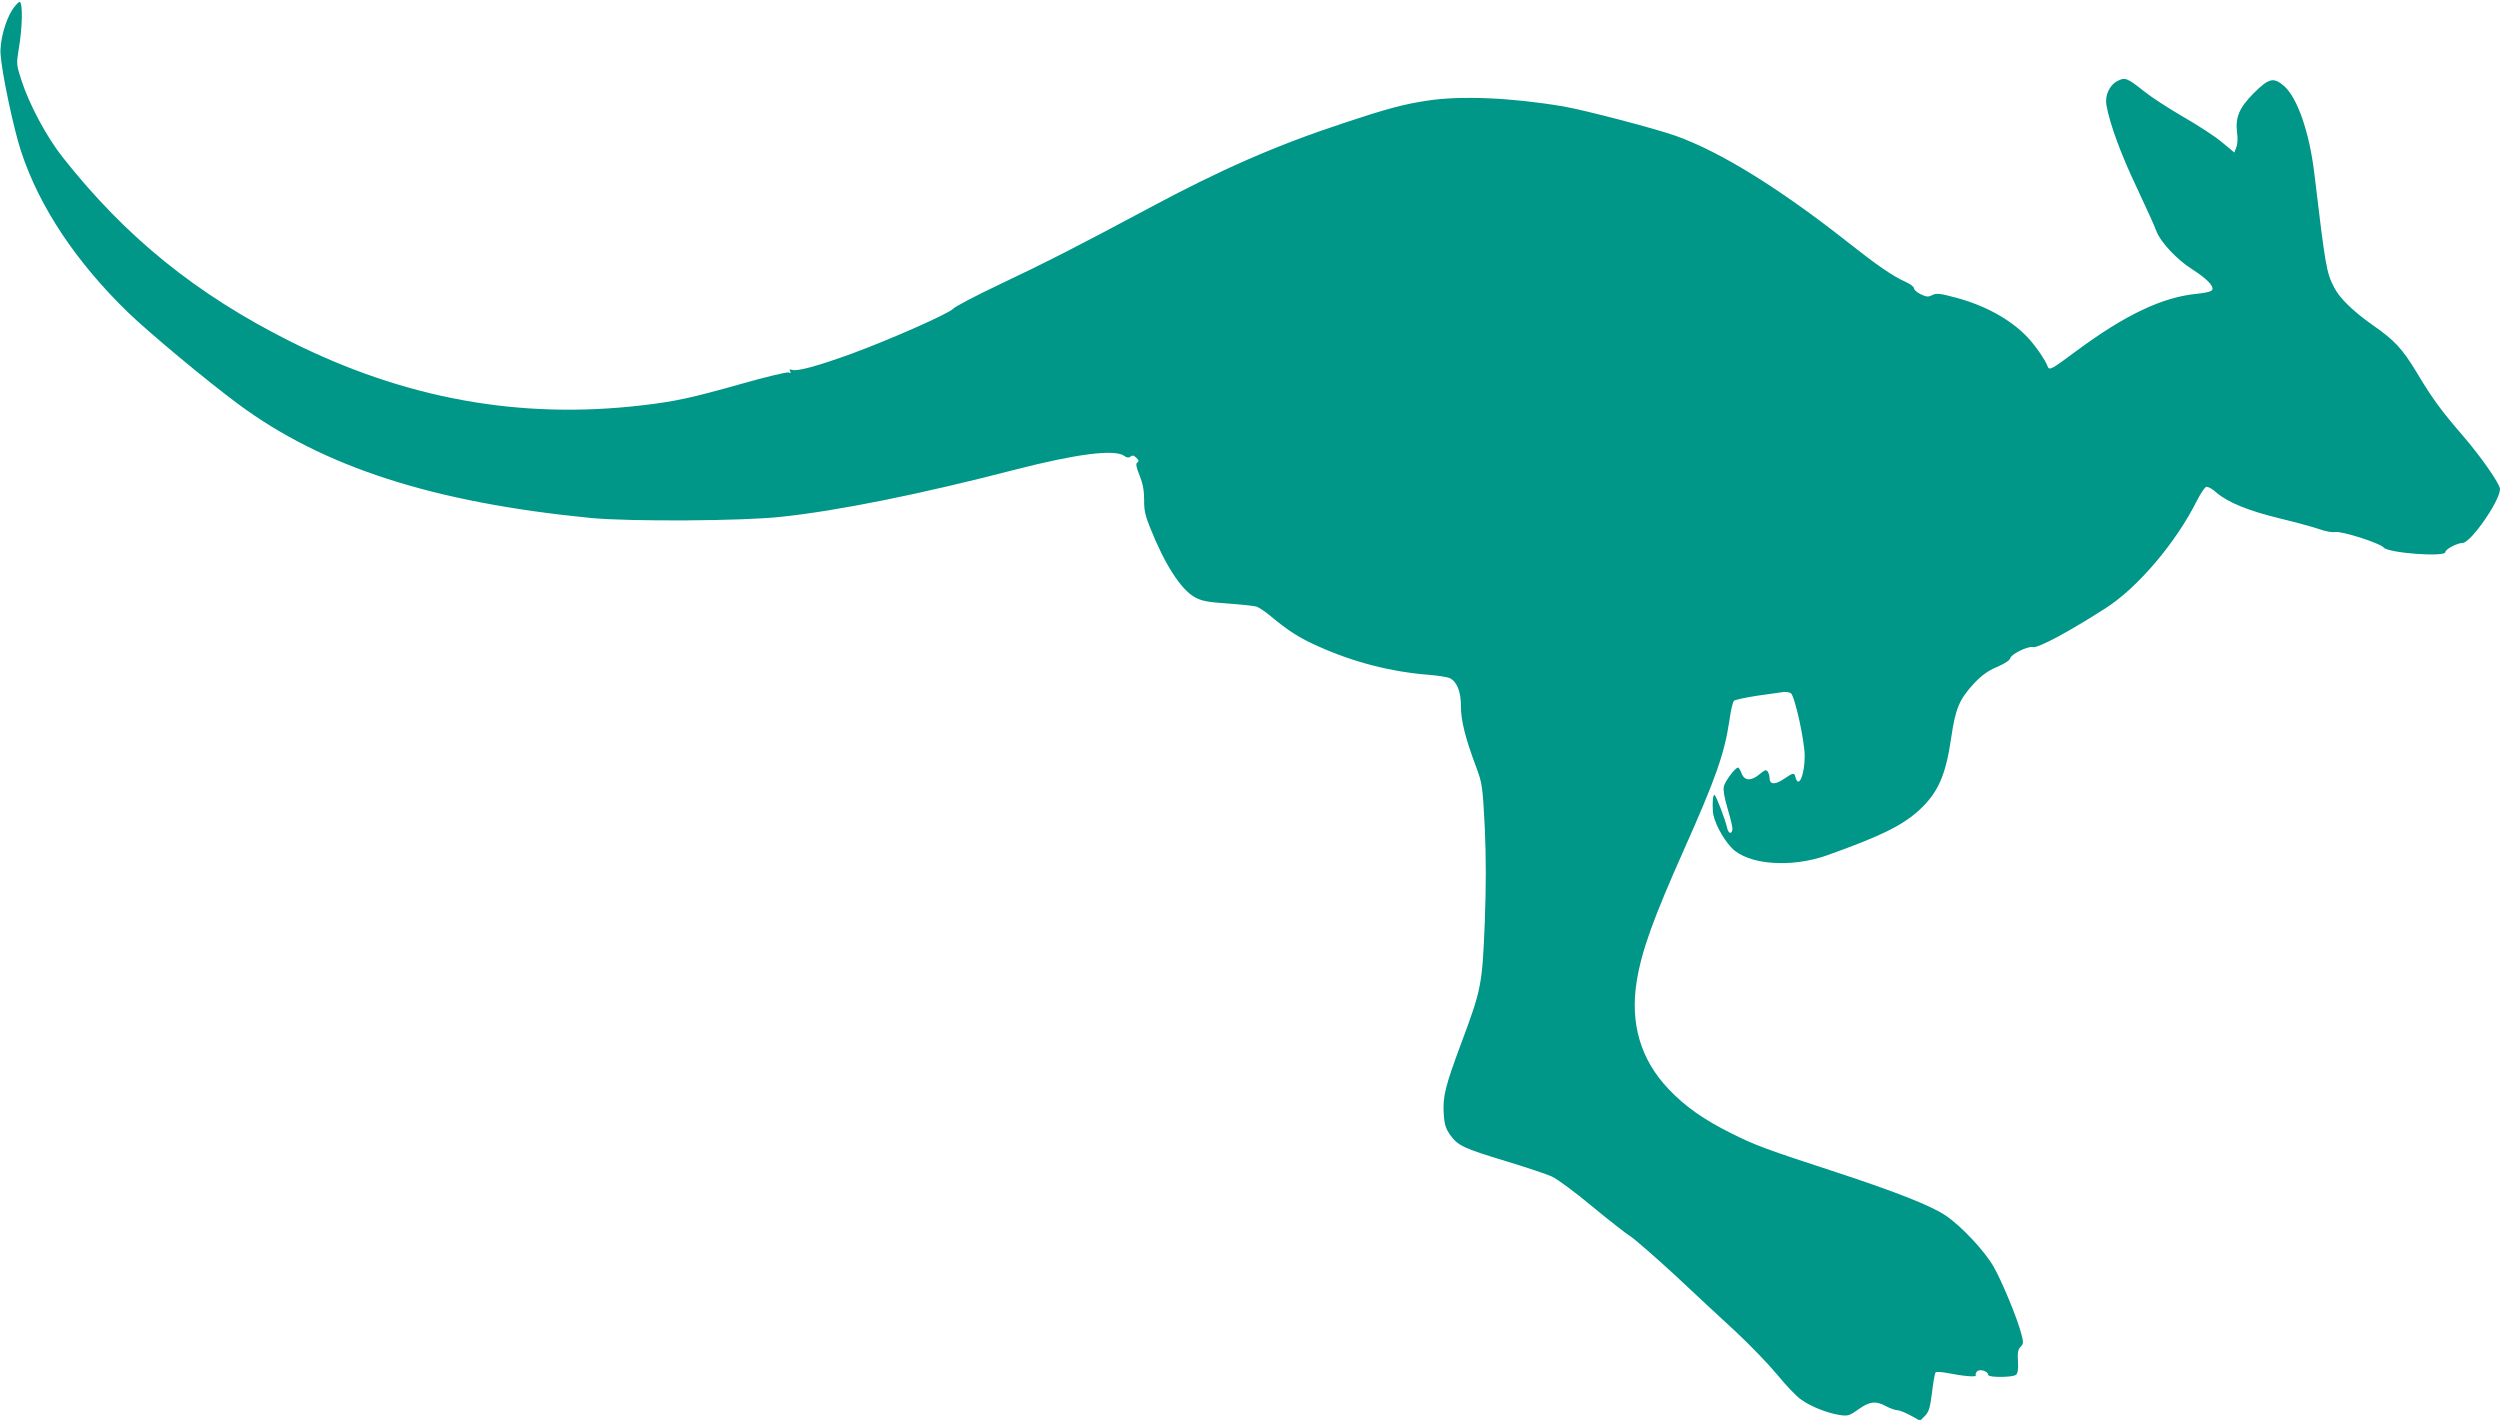 <?xml version="1.0" standalone="no"?>
<!DOCTYPE svg PUBLIC "-//W3C//DTD SVG 20010904//EN"
 "http://www.w3.org/TR/2001/REC-SVG-20010904/DTD/svg10.dtd">
<svg version="1.0" xmlns="http://www.w3.org/2000/svg"
 width="1280pt" height="727pt" viewBox="0 0 1280 727"
 preserveAspectRatio="xMidYMid meet">
<g transform="translate(0,727) scale(0.1,-0.1)"
fill="#009688" stroke="none">
<path d="M65 7223 c-38 -57 -67 -165 -62 -232 7 -98 67 -382 105 -496 93 -284
282 -567 548 -825 109 -105 403 -350 564 -469 434 -322 999 -504 1805 -583
196 -19 781 -16 975 6 292 31 709 115 1196 241 319 82 511 106 560 71 14 -10
22 -11 32 -4 10 8 17 7 30 -6 13 -12 14 -19 5 -24 -9 -6 -6 -23 12 -67 17 -43
23 -78 23 -125 -1 -51 6 -82 32 -145 74 -186 157 -314 228 -353 34 -19 66 -25
168 -32 70 -5 136 -12 148 -16 11 -4 44 -25 71 -48 91 -76 149 -113 244 -155
182 -82 374 -131 566 -146 50 -4 98 -12 108 -17 37 -19 57 -69 57 -144 0 -74
22 -162 79 -314 30 -81 32 -95 43 -305 7 -156 7 -299 0 -490 -13 -316 -17
-340 -120 -615 -82 -220 -96 -275 -90 -363 3 -54 10 -75 33 -108 40 -55 67
-68 285 -134 102 -31 208 -66 236 -79 28 -13 120 -81 205 -152 85 -70 174
-140 198 -155 24 -16 125 -104 225 -196 99 -93 240 -224 314 -292 73 -68 168
-167 212 -220 43 -53 98 -111 122 -127 50 -36 134 -69 198 -79 41 -6 50 -3 95
29 57 41 89 45 142 16 21 -11 46 -20 56 -20 11 0 41 -12 69 -27 l49 -27 25 25
c20 21 26 41 36 120 6 51 14 97 18 102 3 4 29 3 56 -2 85 -17 156 -23 150 -13
-3 6 1 15 8 22 16 12 56 -2 56 -20 0 -13 120 -13 140 0 11 7 14 24 12 68 -3
45 0 63 13 76 15 15 16 23 5 63 -19 78 -100 273 -143 348 -47 82 -168 210
-246 262 -75 50 -249 119 -556 220 -364 119 -416 138 -538 199 -142 70 -241
140 -324 228 -143 150 -198 337 -163 552 25 156 85 321 242 674 161 361 207
490 232 658 7 52 18 98 24 104 5 5 56 16 113 25 57 8 118 17 134 19 17 3 36 0
44 -5 20 -13 71 -244 71 -322 0 -96 -31 -169 -47 -109 -7 26 -10 25 -62 -10
-47 -30 -71 -27 -71 9 0 9 -4 22 -9 30 -8 12 -15 9 -41 -12 -43 -37 -78 -36
-93 3 -6 16 -14 30 -18 30 -15 0 -67 -70 -73 -97 -4 -17 3 -60 19 -112 14 -47
25 -92 25 -102 0 -30 -19 -31 -26 -2 -11 49 -59 173 -66 173 -8 0 -11 -35 -8
-85 3 -48 49 -137 96 -186 83 -87 304 -104 489 -38 272 97 383 151 470 230 98
90 137 179 165 371 22 150 41 196 116 278 40 42 71 65 118 85 40 17 66 34 69
46 6 21 91 62 116 56 27 -6 188 81 373 200 164 105 359 335 467 551 18 35 38
65 46 69 9 3 31 -9 52 -28 58 -51 164 -94 328 -134 83 -20 174 -45 202 -55 30
-11 65 -17 80 -14 32 6 229 -57 247 -79 23 -29 316 -50 316 -24 0 15 61 47 88
47 42 0 192 216 192 276 0 26 -99 168 -191 274 -108 125 -156 190 -233 319
-76 126 -115 168 -227 246 -101 71 -170 138 -198 193 -40 78 -44 101 -102 587
-25 207 -86 384 -154 444 -54 47 -77 42 -156 -36 -75 -76 -95 -124 -85 -204 4
-26 2 -59 -4 -73 l-10 -27 -64 53 c-35 30 -125 88 -200 131 -74 43 -163 101
-198 129 -86 69 -98 74 -137 53 -41 -21 -65 -75 -56 -124 17 -96 75 -253 155
-421 48 -102 94 -203 101 -224 19 -53 105 -146 182 -194 73 -47 112 -85 104
-105 -3 -9 -29 -16 -76 -21 -177 -16 -369 -107 -620 -293 -131 -97 -138 -102
-148 -77 -11 31 -63 106 -102 147 -85 90 -216 163 -367 203 -82 22 -100 24
-121 13 -19 -10 -29 -10 -58 4 -19 9 -35 23 -35 30 0 8 -19 23 -42 33 -67 30
-147 85 -300 206 -348 274 -648 460 -877 542 -103 37 -466 132 -576 151 -265
45 -526 56 -695 30 -122 -18 -214 -43 -430 -115 -349 -115 -631 -239 -1000
-437 -345 -185 -535 -282 -770 -393 -118 -56 -222 -111 -230 -121 -19 -23
-323 -158 -520 -230 -173 -63 -277 -91 -303 -83 -14 4 -17 3 -12 -7 6 -9 4
-11 -7 -6 -9 3 -118 -23 -241 -58 -263 -74 -338 -90 -507 -110 -628 -74 -1217
33 -1804 327 -482 242 -843 534 -1166 944 -81 102 -171 271 -210 392 -26 79
-26 86 -15 155 20 113 23 247 5 247 -5 0 -21 -17 -35 -37z"/>
</g>
</svg>
